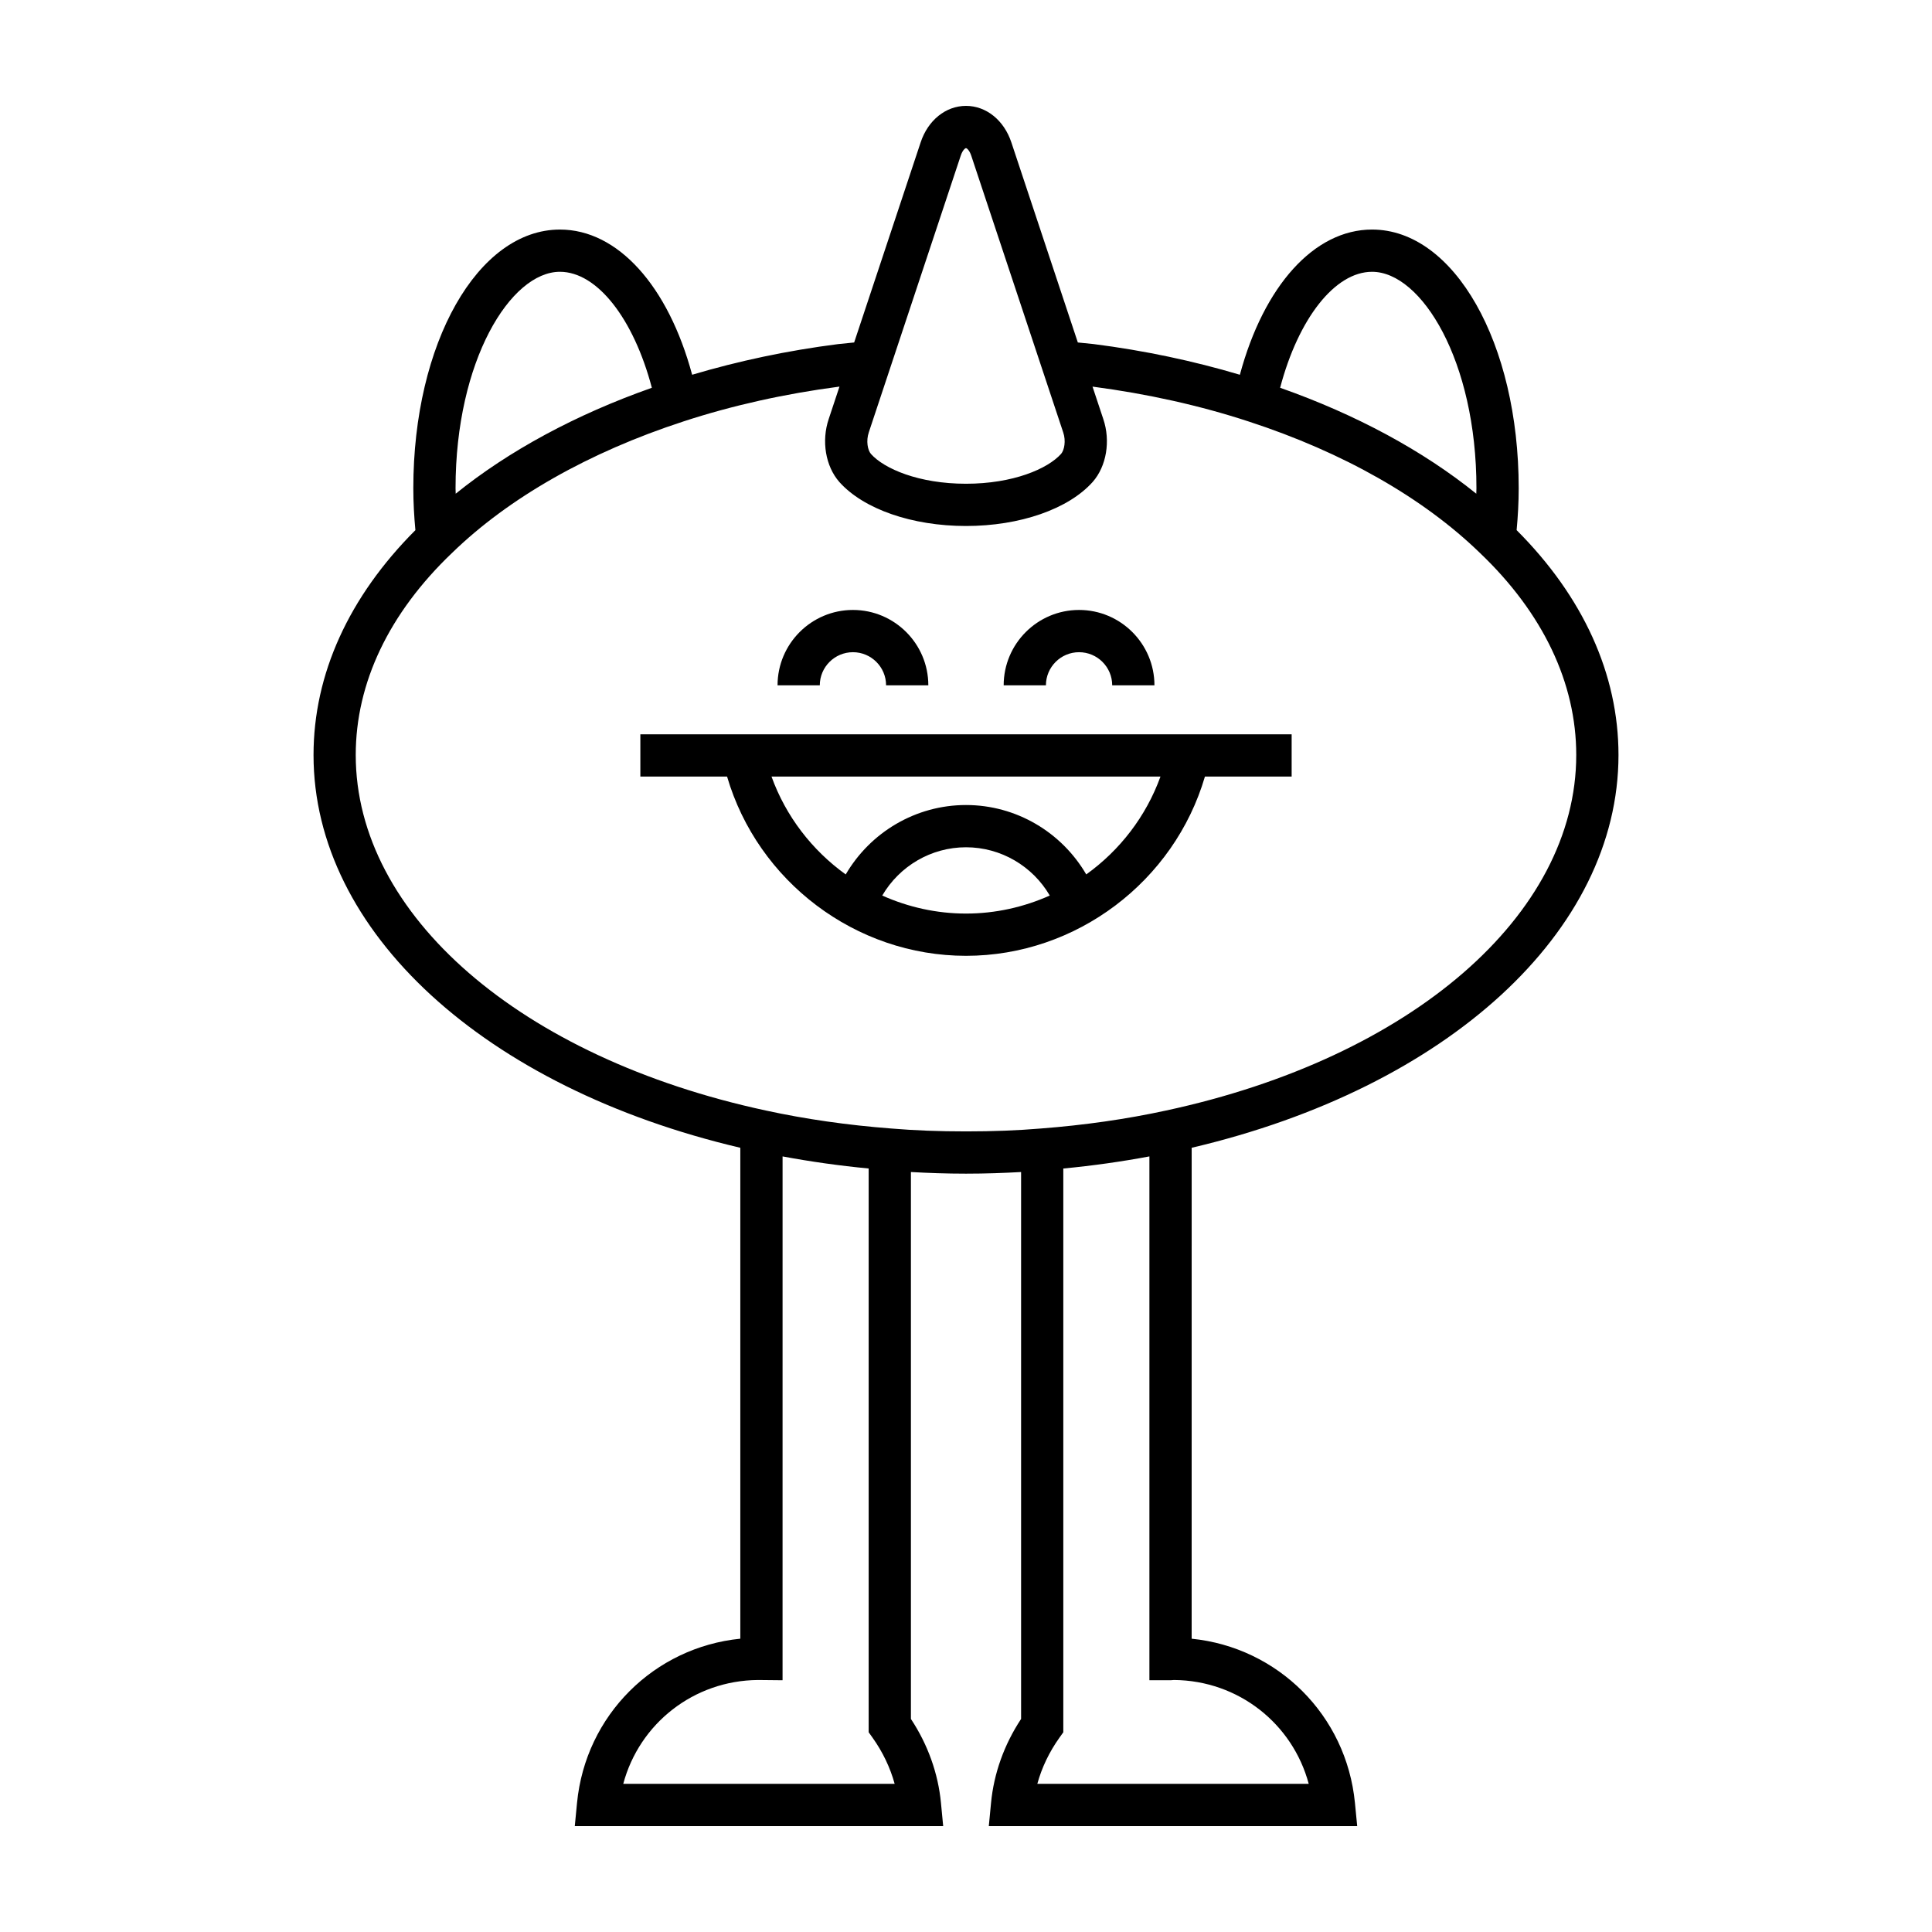 <?xml version="1.0" encoding="UTF-8"?>
<!-- Uploaded to: ICON Repo, www.svgrepo.com, Generator: ICON Repo Mixer Tools -->
<svg fill="#000000" width="800px" height="800px" version="1.1" viewBox="144 144 512 512" xmlns="http://www.w3.org/2000/svg">
 <g>
  <path d="m340.19 448.17v130.1c-22.809 2.297-41.016 20.242-43.273 43.527l-0.594 6.141h97.629l-0.586-6.129c-0.742-7.84-3.488-15.5-7.965-22.27v-144.94c4.633 0.258 9.406 0.434 14.598 0.434 5.195 0 9.969-0.176 14.598-0.434v144.94c-4.477 6.773-7.223 14.434-7.965 22.27l-0.59 6.133h97.629l-0.598-6.141c-2.258-23.281-20.469-41.23-43.273-43.527l0.004-130.1c67.816-15.922 113.11-57.324 113.11-104.09 0-21.441-9.391-41.984-26.996-59.594 0.336-3.598 0.551-7.297 0.551-11.113 0-38.438-17.074-68.543-38.863-68.543-15.32 0-28.688 14.914-35.027 38.48-12.254-3.644-25.215-6.41-38.758-8.133-1.359-0.152-2.785-0.281-4.184-0.422l-17.602-52.977c-1.941-5.898-6.668-9.723-12.035-9.723s-10.098 3.82-12.031 9.707l-17.609 52.992c-1.418 0.145-2.844 0.273-4.258 0.434-13.48 1.715-26.434 4.481-38.68 8.121-6.34-23.562-19.707-38.477-35.027-38.477-21.789 0-38.863 30.105-38.863 68.543 0 3.816 0.215 7.519 0.551 11.117-17.621 17.637-26.996 38.164-26.996 59.59-0.004 46.766 45.297 88.168 113.11 104.09zm-31.023 168.57c4.273-15.969 18.664-27.395 35.715-27.523l6.504 0.066 0.004-138.82c7.371 1.375 14.98 2.457 22.816 3.203v149.4l1.043 1.461c2.684 3.766 4.664 7.91 5.844 12.211zm181.66 0h-71.926c1.18-4.301 3.16-8.445 5.844-12.211l1.043-1.461v-149.4c7.852-0.746 15.457-1.828 22.816-3.207v138.82h5.598c0.273 0 0.586-0.023 0.918-0.066 17.047 0.133 31.43 11.562 35.707 27.527zm16.777-400.71c13.086 0 27.668 23.551 27.668 57.344 0 0.496-0.035 0.973-0.039 1.465-14.145-11.414-31.84-20.977-51.984-28.074 4.824-18.312 14.492-30.734 24.355-30.734zm-133.36 42.539 24.352-73.289c0.543-1.652 1.285-2.031 1.402-2.031 0.113 0 0.859 0.379 1.406 2.043l24.359 73.305c0.762 2.242 0.297 4.695-0.57 5.695-3.539 3.938-12.688 7.906-25.195 7.906-12.531 0-21.691-3.981-25.184-7.894-0.871-0.992-1.344-3.453-0.57-5.734zm-81.855-42.539c9.863 0 19.527 12.422 24.359 30.738-20.16 7.106-37.859 16.668-51.984 28.07-0.008-0.492-0.039-0.965-0.039-1.461 0-33.797 14.578-57.348 27.664-57.348zm-28.605 74.516c15.055-14.629 36.262-26.684 61.32-34.855 12.945-4.242 26.891-7.344 41.367-9.238l-2.844 8.559c-1.98 5.84-0.863 12.539 2.805 16.719 6.422 7.195 19.285 11.664 33.566 11.664 14.277 0 27.141-4.473 33.566-11.664l0.027-0.031c3.641-4.144 4.758-10.848 2.789-16.656l-2.852-8.586c14.523 1.906 28.441 5.004 41.375 9.242 25.047 8.168 46.254 20.223 61.348 34.887 16.664 15.902 25.469 34.402 25.469 53.496 0 42.379-43.691 80.246-108.73 94.223-10.445 2.273-21.621 3.875-33.25 4.766-6.137 0.512-12.59 0.762-19.746 0.762s-13.613-0.25-19.785-0.766c-11.59-0.887-22.762-2.488-33.227-4.762-65.02-13.977-108.71-51.848-108.71-94.223 0-19.098 8.809-37.594 25.508-53.535z"/>
  <path d="m370.04 316.84c4.844 0 8.781 3.938 8.781 8.781h11.195c0-11.016-8.961-19.977-19.977-19.977s-19.98 8.961-19.98 19.977h11.195c0-4.844 3.941-8.781 8.785-8.781z"/>
  <path d="m429.96 316.84c4.844 0 8.785 3.938 8.785 8.781h11.195c0-11.016-8.965-19.977-19.98-19.977-11.016 0-19.977 8.961-19.977 19.977h11.195c0.004-4.844 3.938-8.781 8.781-8.781z"/>
  <path d="m400 397.3c29.273 0 55.184-19.734 63.32-47.504h22.98v-11.195l-172.6-0.004v11.195h22.98c8.133 27.773 34.043 47.508 63.316 47.508zm0-11.195c-7.82 0-15.348-1.711-22.195-4.777 4.555-7.793 12.934-12.793 22.195-12.793 9.266 0 17.648 5 22.199 12.789-6.852 3.066-14.379 4.781-22.199 4.781zm51.539-36.312c-3.82 10.574-10.781 19.551-19.672 25.938-6.527-11.195-18.562-18.391-31.867-18.391-13.301 0-25.34 7.195-31.875 18.395-8.887-6.387-15.852-15.363-19.668-25.938z"/>
 </g>
</svg>